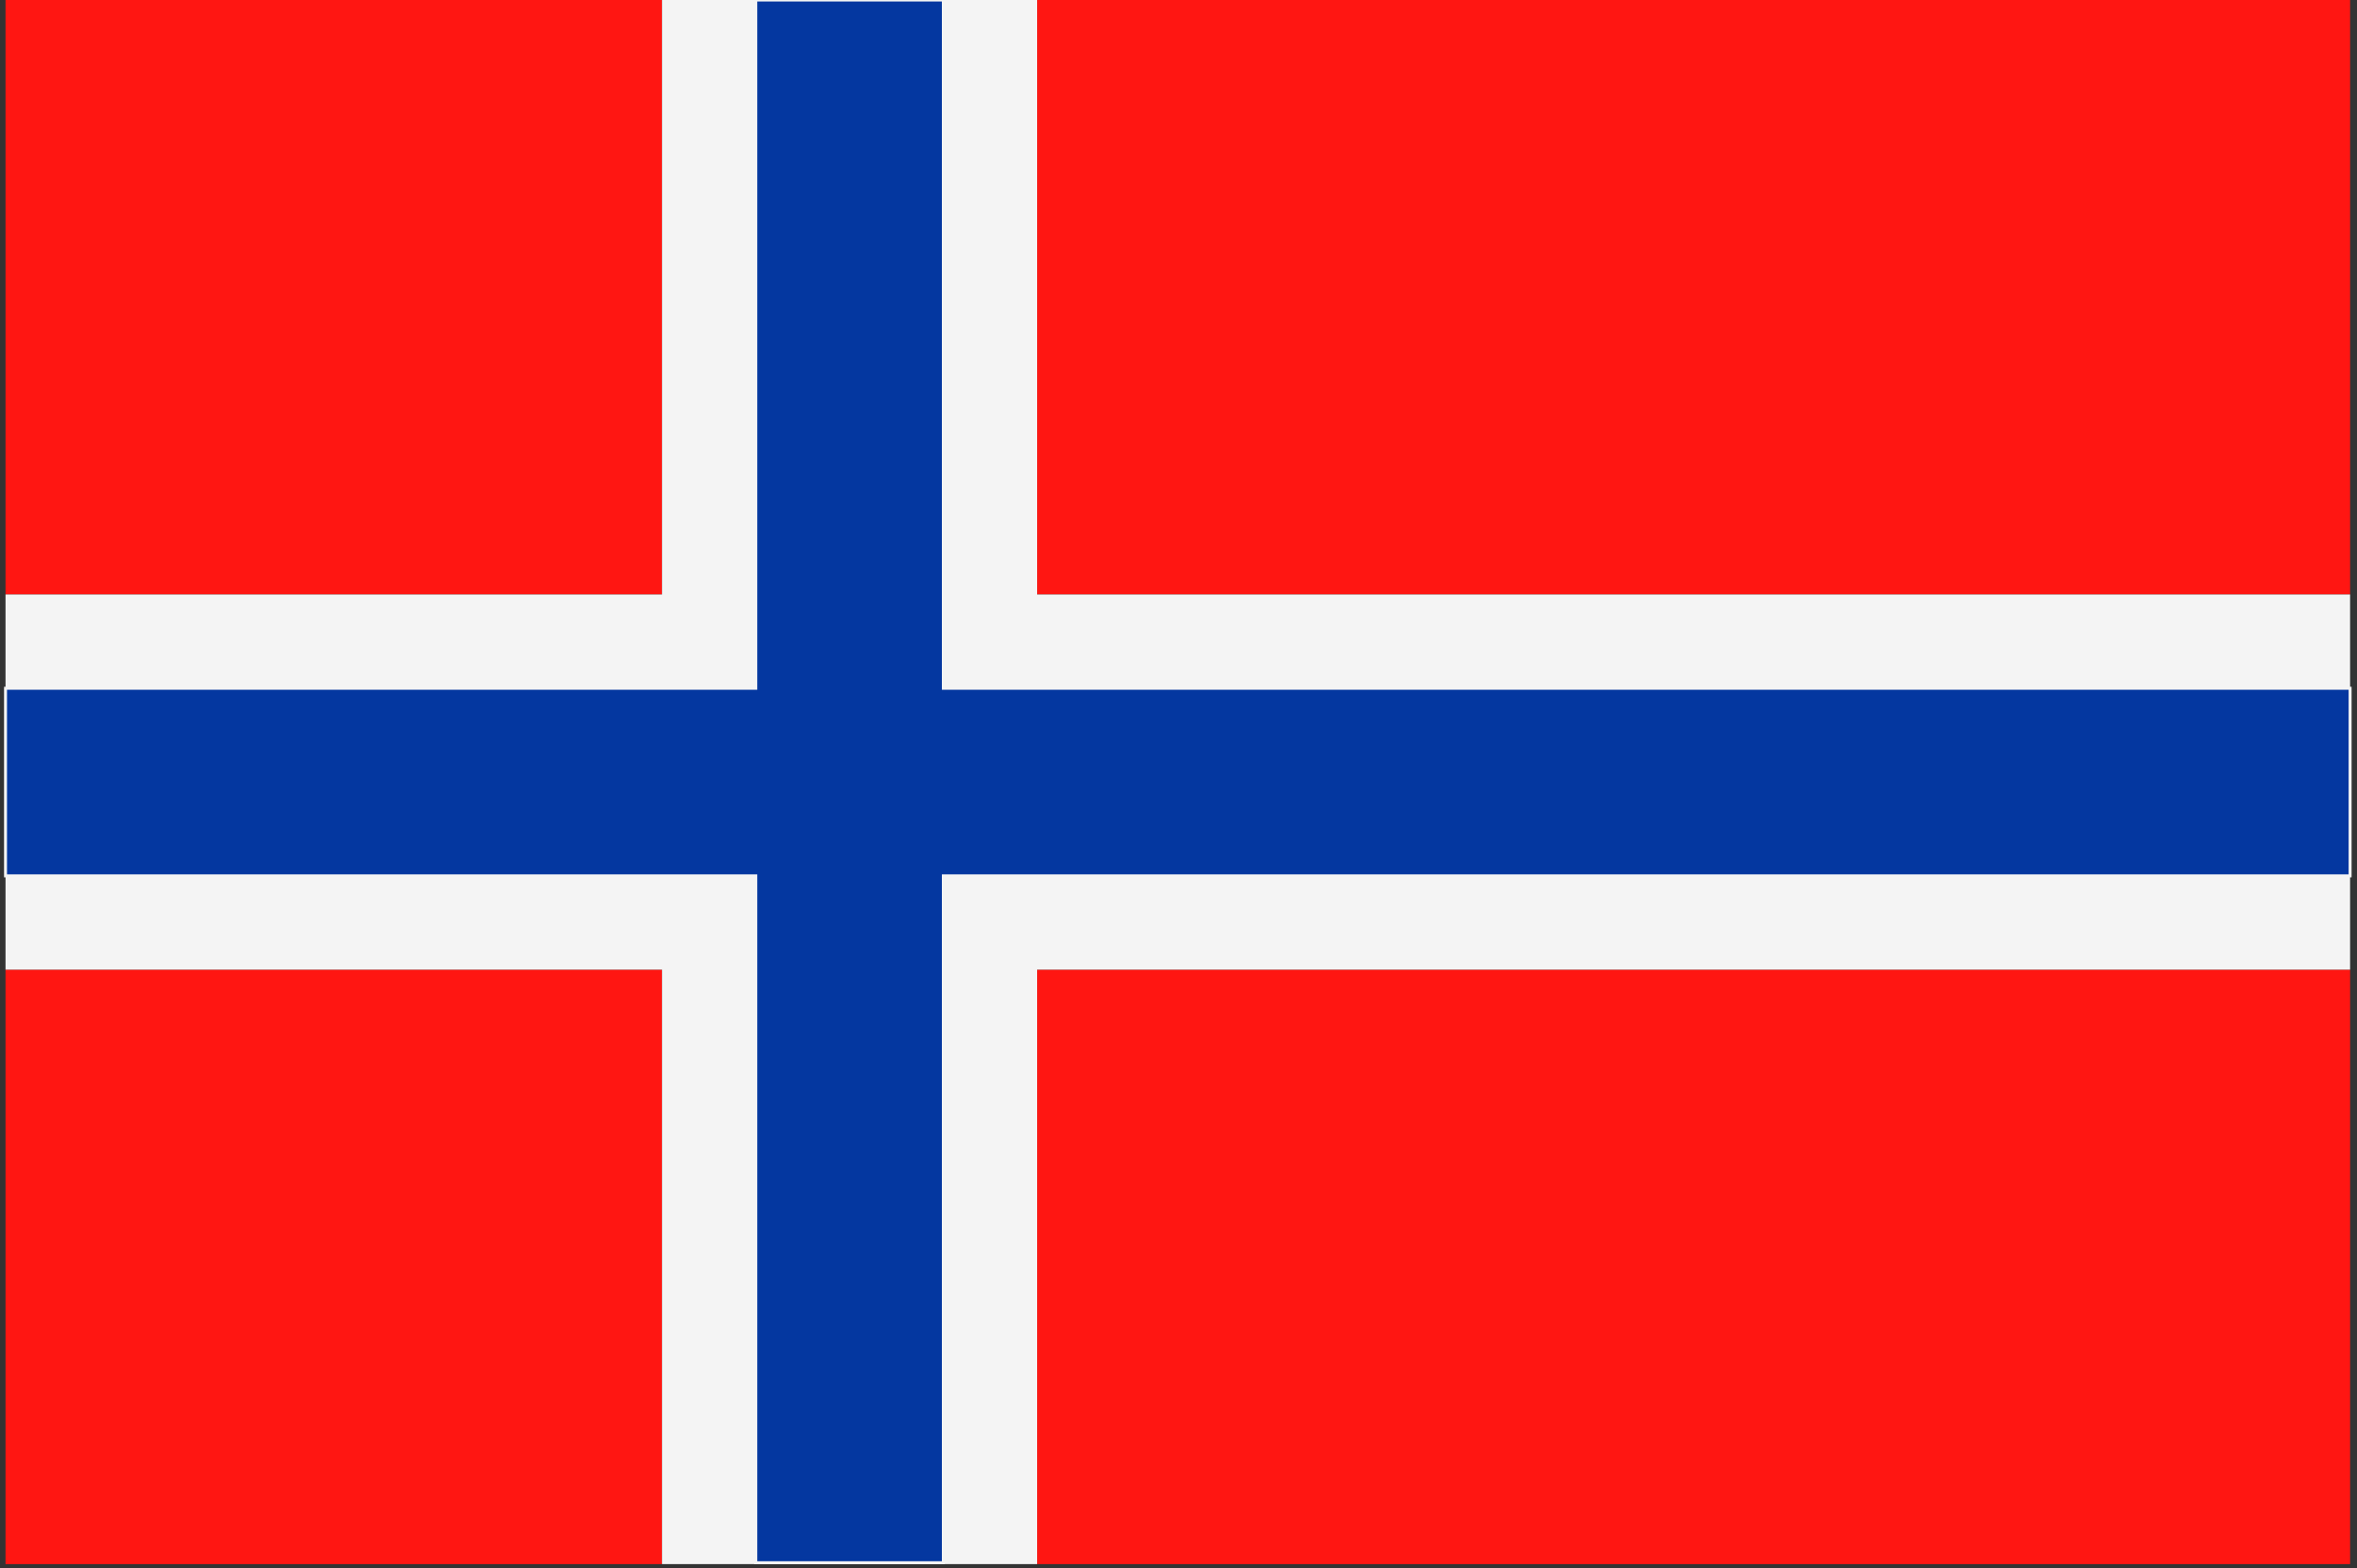 <?xml version="1.0" encoding="UTF-8"?> <!-- Generator: Adobe Illustrator 23.1.1, SVG Export Plug-In . SVG Version: 6.00 Build 0) --> <svg xmlns="http://www.w3.org/2000/svg" xmlns:xlink="http://www.w3.org/1999/xlink" version="1.1" id="Layer_1" x="0px" y="0px" viewBox="0 0 170.9 113.7" style="enable-background:new 0 0 170.9 113.7;" xml:space="preserve"><rect x="0" y="0" width="170.9" height="113.7" fill="#333333" stroke="none"/> <style type="text/css"> .st0{fill-rule:evenodd;clip-rule:evenodd;fill:#FF1612;} .st1{fill-rule:evenodd;clip-rule:evenodd;fill:#F4F4F4;} .st2{fill-rule:evenodd;clip-rule:evenodd;fill:#0437A0;stroke:#F4F4F4;stroke-width:0.216;stroke-miterlimit:2.414;} </style> <g> <path class="st0" d="M0.4,113.4H48V70.3H0.4V113.4L0.4,113.4z M75.2,113.4h95.2V70.3H75.2V113.4L75.2,113.4z M170.4,43.1V0H75.2 v43.1H170.4L170.4,43.1z M48,0H0.4v43.1H48V0L48,0z"></path> <path class="st1" d="M48,113.4h6.8V63.5H0.4v6.8H48V113.4L48,113.4z M68.4,113.4h6.8V70.3h95.2v-6.8h-102V113.4L68.4,113.4z M170.4,49.9v-6.8H75.2V0h-6.8v49.9H170.4L170.4,49.9z M54.8,0H48v43.1H0.4v6.8h54.4V0L54.8,0z"></path> <polygon class="st2" points="0.4,63.5 54.8,63.5 54.8,113.3 68.4,113.3 68.4,63.5 170.4,63.5 170.4,49.9 68.4,49.9 68.4,0 54.8,0 54.8,49.9 0.4,49.9 0.4,63.5 "></polygon> </g> </svg> 